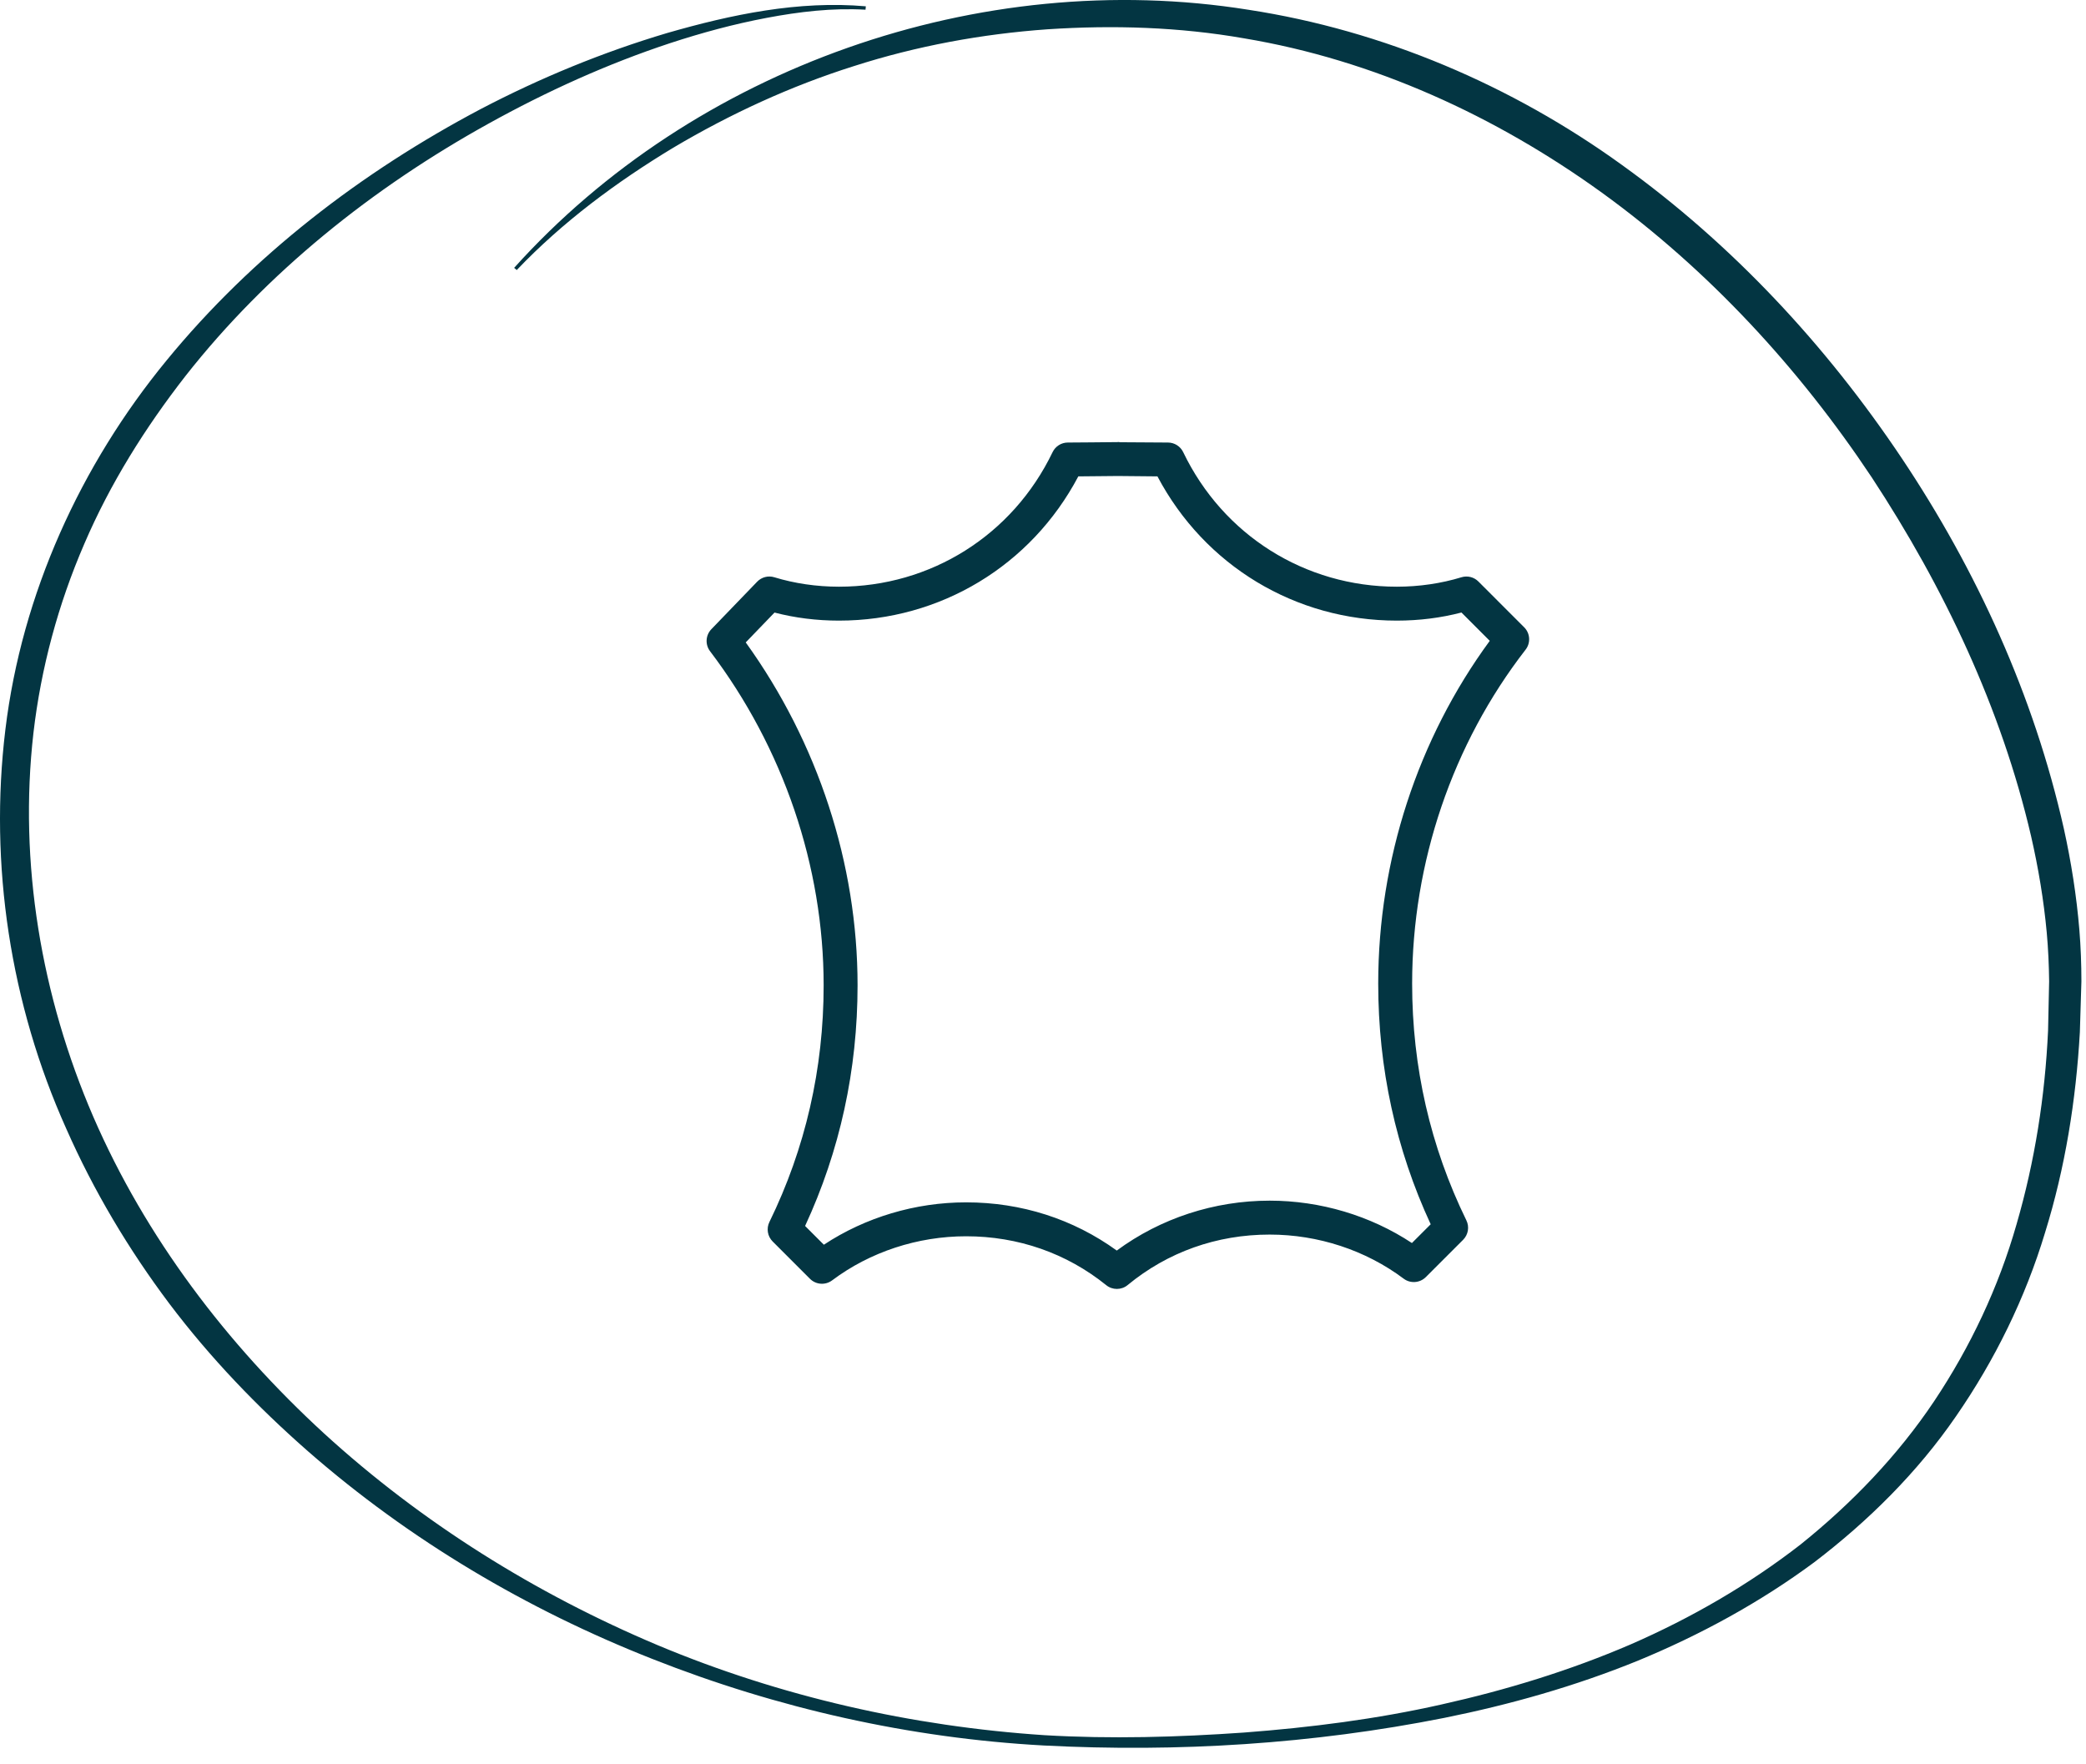<?xml version="1.0" encoding="UTF-8"?>
<svg width="123px" height="104px" viewBox="0 0 123 104" version="1.1" xmlns="http://www.w3.org/2000/svg" xmlns:xlink="http://www.w3.org/1999/xlink">
    <!-- Generator: Sketch 54.1 (76490) - https://sketchapp.com -->
    <title>Quality</title>
    <desc>Created with Sketch.</desc>
    <g id="Page-1" stroke="none" stroke-width="1" fill="none" fill-rule="evenodd">
        <g id="About" transform="translate(-899, -1130)" fill="#033542">
            <g id="Quality" transform="translate(899, 1129)">
                <path d="M56.966,71.893 C60.222,71.893 63.277,72.873 65.85,74.735 C68.429,72.832 71.601,71.793 74.865,71.793 C77.859,71.793 80.804,72.675 83.253,74.291 L84.36,73.185 C82.306,68.75 81.266,63.979 81.266,58.993 C81.266,51.714 83.596,44.574 87.843,38.785 L86.174,37.115 C84.958,37.432 83.68,37.593 82.365,37.593 C76.382,37.593 71.029,34.35 68.248,29.088 C66.632,29.077 66.109,29.072 65.915,29.066 C65.721,29.072 65.197,29.077 63.583,29.088 C60.803,34.35 55.449,37.593 49.466,37.593 C48.155,37.593 46.881,37.433 45.669,37.118 L43.972,38.878 C48.23,44.787 50.566,51.931 50.566,59.093 C50.566,64.08 49.526,68.851 47.472,73.285 L48.578,74.391 C51.028,72.775 53.973,71.893 56.966,71.893 M65.856,76.998 C65.633,76.998 65.411,76.924 65.228,76.776 C62.889,74.89 60.032,73.893 56.966,73.893 C54.107,73.893 51.301,74.816 49.066,76.493 C48.668,76.791 48.111,76.752 47.759,76.4 L45.559,74.2 C45.257,73.898 45.18,73.437 45.367,73.053 C47.489,68.713 48.566,64.016 48.566,59.093 C48.566,52.084 46.188,45.089 41.868,39.397 C41.57,39.005 41.604,38.454 41.945,38.099 L44.646,35.298 C44.907,35.027 45.3,34.926 45.659,35.037 C46.84,35.4 48.156,35.593 49.466,35.593 C54.885,35.593 59.712,32.553 62.065,27.66 C62.231,27.315 62.577,27.095 62.959,27.093 C62.959,27.093 65.651,27.075 65.868,27.068 C65.959,27.056 65.959,27.063 66.046,27.075 L66.047,27.075 C66.189,27.075 68.872,27.093 68.872,27.093 C69.254,27.095 69.601,27.315 69.767,27.66 C72.119,32.553 76.946,35.593 82.365,35.593 C83.674,35.593 84.99,35.4 86.172,35.037 C86.526,34.929 86.911,35.023 87.173,35.286 L89.872,37.986 C90.229,38.342 90.264,38.908 89.955,39.306 C85.642,44.866 83.266,51.857 83.266,58.993 C83.266,63.916 84.342,68.613 86.464,72.954 C86.652,73.337 86.574,73.798 86.273,74.1 L84.072,76.3 C83.721,76.651 83.162,76.691 82.766,76.393 C80.53,74.716 77.725,73.793 74.865,73.793 C71.748,73.793 68.853,74.822 66.492,76.769 C66.308,76.922 66.081,76.998 65.856,76.998" id="Fill-1"></path>
                <g id="Group-5" transform="translate(0, 0.055)">
                    <path d="M51.035,1.517 C49.08,1.404 47.121,1.636 45.2,2 C43.276,2.363 41.383,2.876 39.522,3.486 C35.803,4.713 32.223,6.34 28.806,8.234 C21.974,12.018 15.755,16.988 10.95,23.097 C8.564,26.155 6.493,29.461 4.969,33.016 C3.435,36.562 2.418,40.325 1.972,44.157 C1.094,51.837 2.436,59.693 5.497,66.783 C8.575,73.889 13.377,80.202 19.106,85.461 C24.859,90.717 31.582,94.919 38.797,97.955 C46.022,100.98 53.772,102.739 61.594,103.255 C65.506,103.485 69.443,103.374 73.356,103.099 C77.268,102.802 81.171,102.307 84.992,101.445 C88.813,100.593 92.569,99.445 96.152,97.901 C99.725,96.343 103.117,94.382 106.178,92.004 C109.195,89.581 111.901,86.767 114.046,83.562 C116.185,80.359 117.848,76.837 118.906,73.126 C119.982,69.423 120.585,65.581 120.763,61.712 L120.826,58.806 C120.815,57.85 120.773,56.895 120.686,55.939 C120.51,54.029 120.192,52.124 119.761,50.244 C118.009,42.709 114.627,35.579 110.374,29.103 C106.081,22.645 100.734,16.85 94.46,12.309 C88.195,7.784 80.996,4.479 73.348,3.204 C69.536,2.536 65.639,2.417 61.769,2.672 C57.9,2.947 54.054,3.653 50.346,4.844 C46.632,6.015 43.066,7.658 39.703,9.652 C36.361,11.669 33.175,14.029 30.469,16.867 L30.316,16.738 C40.904,4.964 57.74,-1.019 73.621,1.522 C81.554,2.74 89.148,5.979 95.639,10.672 C102.152,15.353 107.678,21.306 112.121,27.94 C116.562,34.577 119.932,41.97 121.695,49.809 C122.127,51.77 122.442,53.762 122.609,55.774 C122.692,56.781 122.728,57.794 122.729,58.807 L122.638,61.807 C122.411,65.801 121.776,69.794 120.582,73.634 C119.419,77.483 117.624,81.142 115.337,84.449 C113.056,87.768 110.161,90.628 106.983,93.054 C103.765,95.438 100.234,97.355 96.559,98.87 C92.874,100.369 89.04,101.453 85.16,102.235 C77.389,103.779 69.453,104.271 61.557,103.863 C53.657,103.433 45.838,101.673 38.47,98.761 C31.098,95.86 24.164,91.76 18.163,86.517 C15.171,83.892 12.389,80.999 9.982,77.806 C7.582,74.611 5.518,71.15 3.901,67.481 C0.615,60.162 -0.653,51.933 0.318,43.956 C1.288,35.959 4.754,28.362 9.823,22.194 C14.896,16.004 21.337,11.078 28.343,7.376 C31.857,5.538 35.54,4.022 39.337,2.892 C43.127,1.8 47.084,0.968 51.053,1.317 L51.035,1.517 Z" id="Fill-3"></path>
                </g>
            </g>
        </g>
    </g>
</svg>
